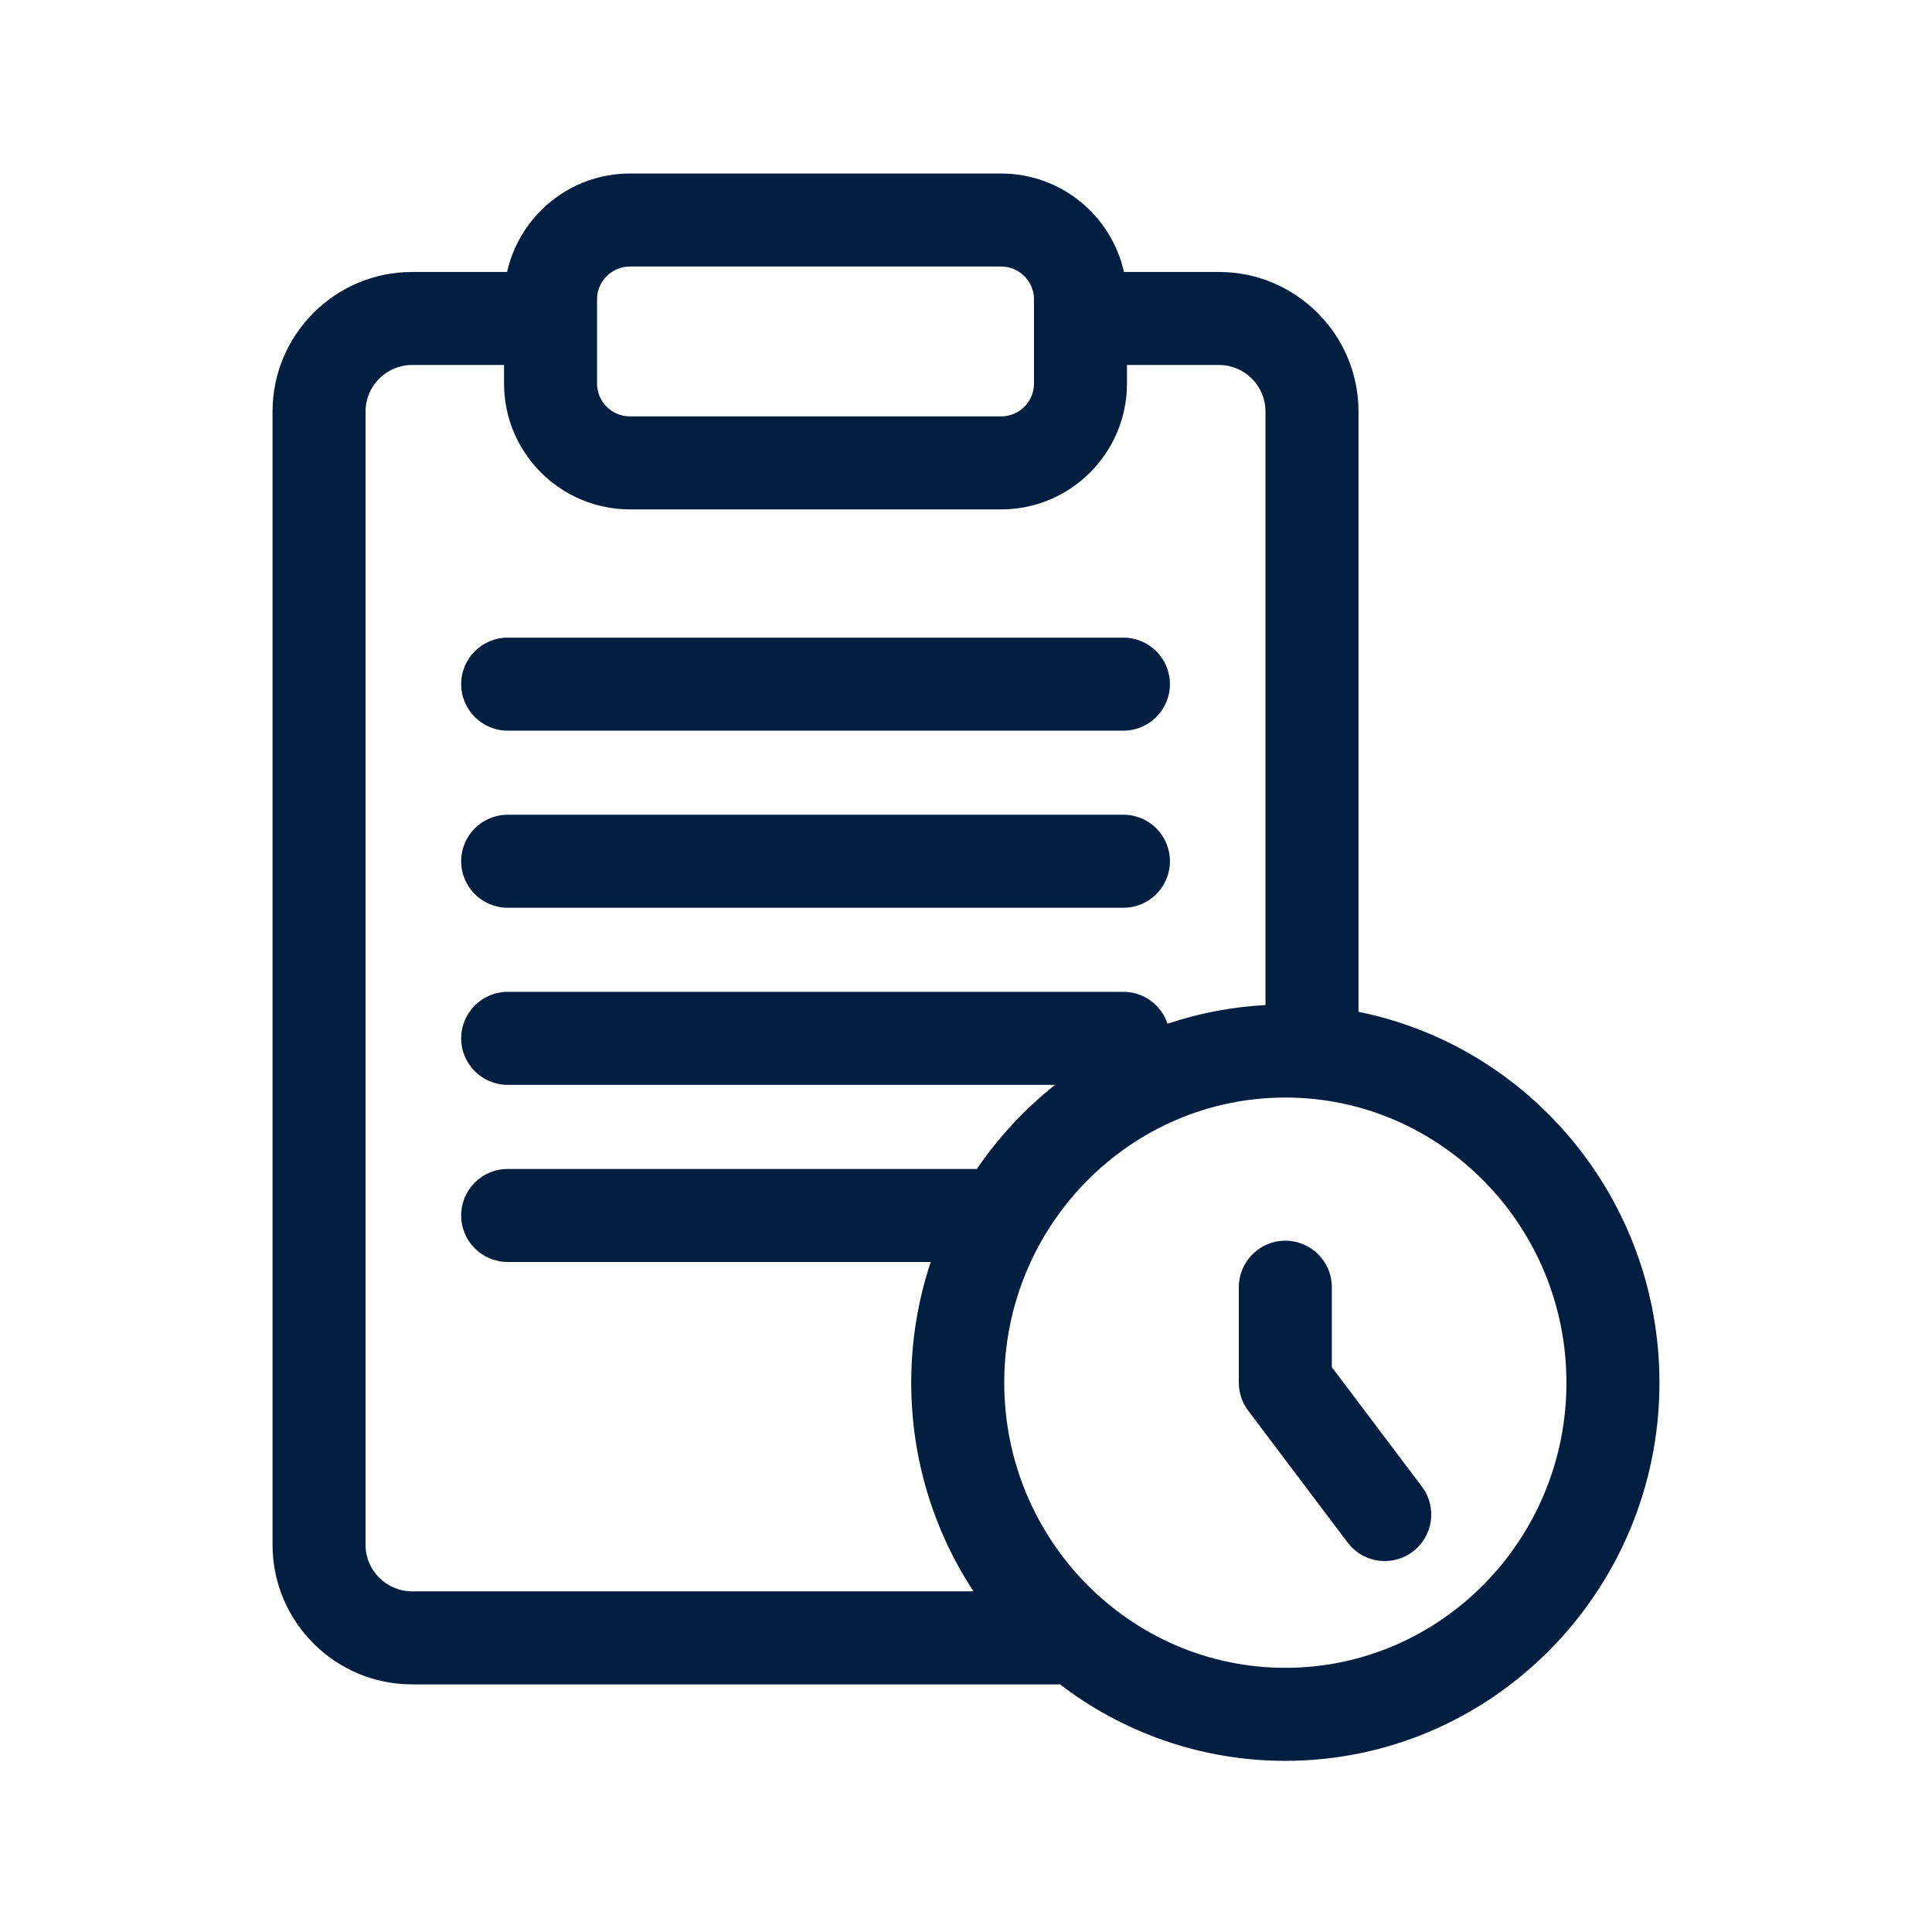 <svg width="71" height="71" viewBox="0 0 71 71" fill="none" xmlns="http://www.w3.org/2000/svg">
<path d="M41.285 23.433H18.657C17.713 23.433 16.948 24.198 16.948 25.142C16.948 26.085 17.713 26.851 18.657 26.851H41.285C42.229 26.851 42.994 26.085 42.994 25.142C42.994 24.198 42.229 23.433 41.285 23.433Z" fill="#001E3F"/>
<path d="M41.285 29.941H18.657C17.713 29.941 16.948 30.707 16.948 31.65C16.948 32.594 17.713 33.359 18.657 33.359H41.285C42.229 33.359 42.994 32.594 42.994 31.65C42.994 30.707 42.229 29.941 41.285 29.941Z" fill="#001E3F"/>
<path d="M49.924 37.184V15.122C49.924 12.295 47.624 9.995 44.797 9.995H41.305C40.844 7.927 38.996 6.377 36.792 6.377H23.148C20.944 6.377 19.096 7.927 18.635 9.995H15.143C12.316 9.995 10.016 12.295 10.016 15.122V56.773C10.016 59.599 12.316 61.9 15.143 61.9H38.955C41.259 63.663 44.128 64.71 47.235 64.71C54.816 64.71 60.984 58.476 60.984 50.813C60.984 44.08 56.222 38.451 49.924 37.184ZM21.941 11.002C21.941 10.336 22.483 9.795 23.148 9.795H36.792C37.457 9.795 37.999 10.336 37.999 11.002V14.095C37.999 14.761 37.457 15.302 36.792 15.302H23.148C22.483 15.302 21.941 14.761 21.941 14.095V11.002ZM18.657 46.377H34.205C33.739 47.771 33.487 49.263 33.487 50.813C33.487 53.645 34.33 56.282 35.775 58.481H15.143C14.201 58.481 13.434 57.715 13.434 56.773V15.122C13.434 14.179 14.201 13.413 15.143 13.413H18.523V14.095C18.523 16.645 20.598 18.72 23.148 18.72H36.792C39.342 18.72 41.416 16.645 41.416 14.095V13.413H44.797C45.739 13.413 46.506 14.179 46.506 15.122V36.936C45.255 37.002 44.048 37.239 42.907 37.622C42.681 36.942 42.041 36.45 41.285 36.45H18.657C17.713 36.45 16.948 37.215 16.948 38.159C16.948 39.103 17.713 39.868 18.657 39.868H38.773C37.667 40.744 36.697 41.787 35.899 42.959H18.657C17.713 42.959 16.948 43.724 16.948 44.668C16.948 45.612 17.713 46.377 18.657 46.377ZM47.235 61.292C41.539 61.292 36.905 56.592 36.905 50.813C36.905 45.035 41.539 40.334 47.235 40.334C52.932 40.334 57.566 45.035 57.566 50.813C57.566 56.592 52.932 61.292 47.235 61.292Z" fill="#001E3F"/>
<path d="M52.253 54.63L48.944 50.241V47.304C48.944 46.36 48.179 45.595 47.235 45.595C46.291 45.595 45.526 46.36 45.526 47.304V50.813C45.526 51.184 45.647 51.546 45.871 51.842L49.524 56.687C49.86 57.133 50.372 57.367 50.89 57.367C51.248 57.367 51.609 57.255 51.918 57.023C52.671 56.455 52.821 55.383 52.253 54.63Z" fill="#001E3F"/>
</svg>
